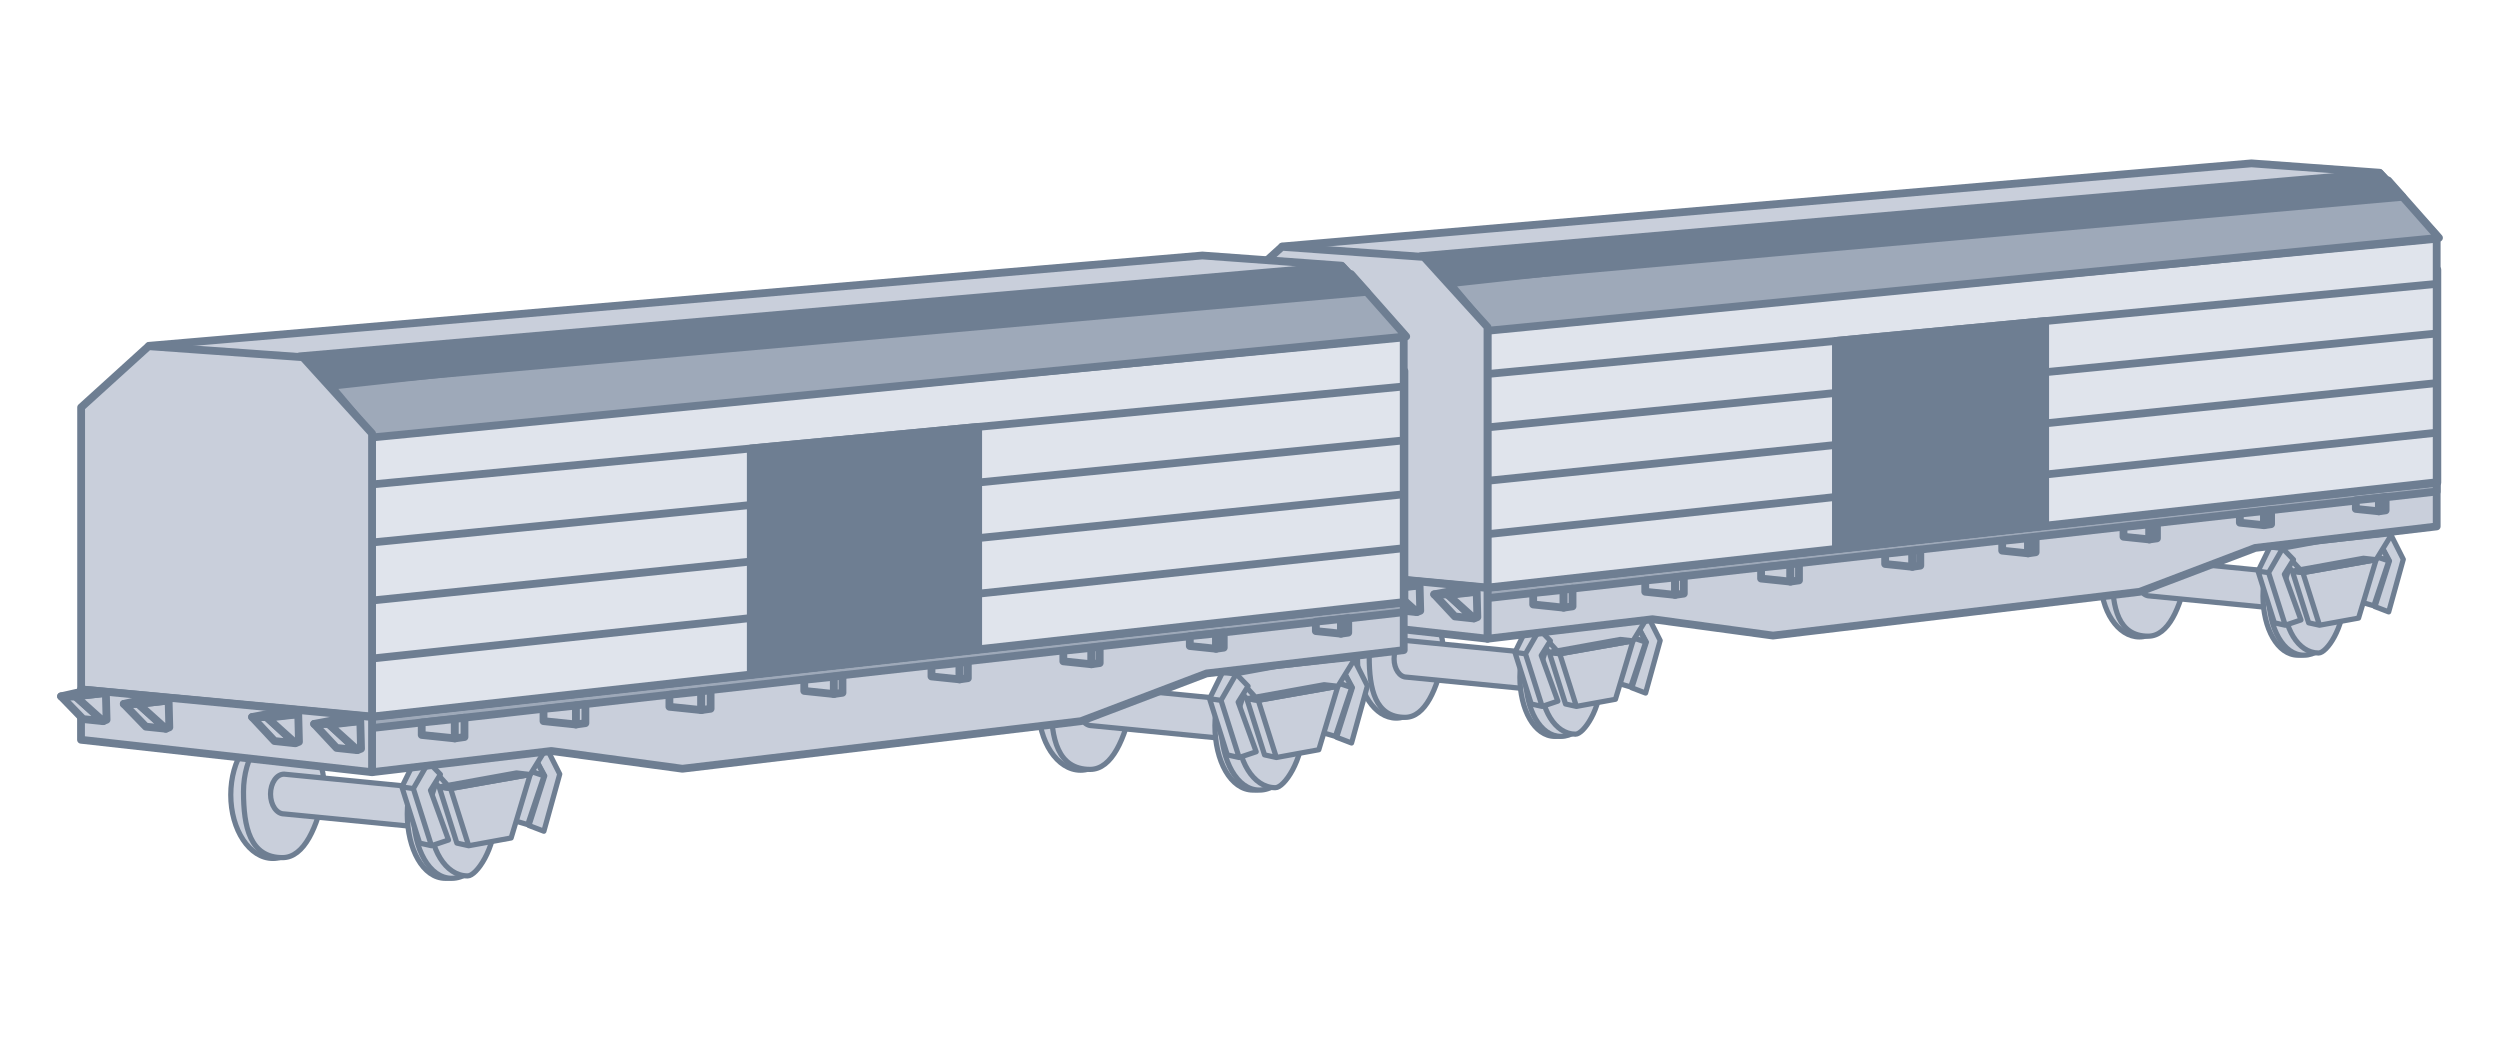 <svg width="192" height="80" viewBox="0 0 192 80" fill="none" xmlns="http://www.w3.org/2000/svg">
<ellipse cx="107.234" cy="50.656" rx="2.977" ry="4.494" fill="#C9CFDB" stroke="#6E7E92" stroke-width="0.4" stroke-linecap="round" stroke-linejoin="round"/>
<path d="M110.885 50.431C110.38 52.902 109.459 55.093 107.908 55.093C105.605 55.093 105.156 52.913 105.156 50.431C105.156 47.949 106.525 45.937 108.077 45.937C109.628 45.937 110.885 47.949 110.885 50.431Z" fill="#C9CFDB" stroke="#6E7E92" stroke-width="0.4" stroke-linecap="round" stroke-linejoin="round"/>
<path d="M107.065 50.599C107.065 51.375 107.493 52.004 108.02 52.004L118.974 53.071L119.48 50.318L108.02 49.195C107.493 49.195 107.065 49.824 107.065 50.599Z" fill="#C9CFDB" stroke="#6E7E92" stroke-width="0.4" stroke-linecap="round" stroke-linejoin="round"/>
<path d="M122.457 52.004C122.457 54.485 121.005 56.554 119.423 56.554C117.841 56.554 116.727 54.485 116.727 52.004C116.727 49.522 118.009 47.51 119.592 47.51C121.174 47.51 122.457 49.522 122.457 52.004Z" fill="#C9CFDB" stroke="#6E7E92" stroke-width="0.4" stroke-linecap="round" stroke-linejoin="round"/>
<path d="M122.906 52.004C122.906 54.485 121.455 56.554 119.873 56.554C118.29 56.554 117.176 54.485 117.176 52.004C117.176 49.522 118.459 47.51 120.041 47.51C121.623 47.51 122.906 49.522 122.906 52.004Z" fill="#C9CFDB" stroke="#6E7E92" stroke-width="0.4" stroke-linecap="round" stroke-linejoin="round"/>
<path d="M122.963 52.146C122.963 54.458 121.615 56.385 120.997 56.385C119.414 56.385 118.3 54.458 118.3 52.146C118.3 49.834 119.583 47.959 121.165 47.959C122.513 47.959 122.963 49.834 122.963 52.146Z" fill="#C9CFDB" stroke="#6E7E92" stroke-width="0.4" stroke-linecap="round" stroke-linejoin="round"/>
<path d="M121.333 51.862C121.333 52.576 121.711 53.154 122.176 53.154H122.738C123.203 53.154 123.58 52.576 123.58 51.862C123.58 51.149 123.203 50.57 122.738 50.57H122.176C121.711 50.57 121.333 51.149 121.333 51.862Z" fill="#C9CFDB" stroke="#6E7E92" stroke-width="0.4" stroke-linecap="round" stroke-linejoin="round"/>
<ellipse cx="122.739" cy="51.862" rx="0.843" ry="1.292" fill="#C9CFDB" stroke="#6E7E92" stroke-width="0.4" stroke-linecap="round" stroke-linejoin="round"/>
<path d="M126.381 53.227L125.325 52.823L126.441 49.313L125.828 48.189L126.561 47.327L127.501 49.191L126.381 53.227Z" fill="#C9CFDB" stroke="#6E7E92" stroke-width="0.4" stroke-linecap="round" stroke-linejoin="round"/>
<path d="M125.106 48.883L124.517 47.803L125.828 48.189L126.392 49.313L125.106 48.883Z" fill="#C9CFDB" stroke="#6E7E92" stroke-width="0.4" stroke-linecap="round" stroke-linejoin="round"/>
<path d="M125.106 48.883L123.928 52.373L125.238 52.759L126.392 49.313L125.106 48.883Z" fill="#C9CFDB" stroke="#6E7E92" stroke-width="0.4" stroke-linecap="round" stroke-linejoin="round"/>
<path d="M124.067 53.704L121.069 54.252L120.232 54.066L118.979 50.098L124.445 49.109L125.414 49.218L124.615 51.881L124.067 53.704Z" fill="#C9CFDB"/>
<path d="M125.414 49.218L124.615 51.881L124.067 53.704L121.069 54.252M125.414 49.218L119.789 50.215M125.414 49.218L124.445 49.109L118.979 50.098M121.069 54.252L119.789 50.215M121.069 54.252L120.232 54.066L118.979 50.098M119.789 50.215L118.979 50.098" stroke="#6E7E92" stroke-width="0.4" stroke-linecap="round" stroke-linejoin="round"/>
<path d="M118.114 48.355L121.112 47.806L126.65 47.209L125.415 49.219L119.789 50.215L118.98 50.098L117.277 48.169L118.114 48.355Z" fill="#C9CFDB"/>
<path d="M125.415 49.219L126.65 47.209L121.112 47.806L118.114 48.355M125.415 49.219L119.789 50.215M125.415 49.219L124.445 49.109L118.98 50.098M118.114 48.355L119.789 50.215M118.114 48.355L117.277 48.169L118.98 50.098M119.789 50.215L118.98 50.098" stroke="#6E7E92" stroke-width="0.4" stroke-linecap="round" stroke-linejoin="round"/>
<path d="M119.642 53.847L118.437 54.252L117.6 54.066L116.347 50.098L117.261 48.242L118.231 48.351L119.068 49.213L118.368 50.337L119.642 53.847Z" fill="#C9CFDB"/>
<path d="M118.231 48.351L119.068 49.213L118.368 50.337L119.642 53.847L118.437 54.252M118.231 48.351L117.157 50.215M118.231 48.351L117.261 48.242L116.347 50.098M118.437 54.252L117.157 50.215M118.437 54.252L117.6 54.066L116.347 50.098M117.157 50.215L116.347 50.098" stroke="#6E7E92" stroke-width="0.4" stroke-linecap="round" stroke-linejoin="round"/>
<ellipse cx="164.304" cy="44.422" rx="2.977" ry="4.494" fill="#C9CFDB" stroke="#6E7E92" stroke-width="0.4" stroke-linecap="round" stroke-linejoin="round"/>
<path d="M167.956 44.196C167.45 46.668 166.53 48.859 164.979 48.859C162.676 48.859 162.226 46.678 162.226 44.196C162.226 41.715 163.596 39.703 165.147 39.703C166.699 39.703 167.956 41.715 167.956 44.196Z" fill="#C9CFDB" stroke="#6E7E92" stroke-width="0.4" stroke-linecap="round" stroke-linejoin="round"/>
<path d="M164.136 44.365C164.136 45.141 164.563 45.769 165.091 45.769L176.045 46.837L176.55 44.084L165.091 42.961C164.563 42.961 164.136 43.589 164.136 44.365Z" fill="#C9CFDB" stroke="#6E7E92" stroke-width="0.4" stroke-linecap="round" stroke-linejoin="round"/>
<path d="M179.527 45.769C179.527 48.251 178.076 50.319 176.494 50.319C174.911 50.319 173.797 48.251 173.797 45.769C173.797 43.287 175.08 41.275 176.662 41.275C178.244 41.275 179.527 43.287 179.527 45.769Z" fill="#C9CFDB" stroke="#6E7E92" stroke-width="0.4" stroke-linecap="round" stroke-linejoin="round"/>
<path d="M179.976 45.769C179.976 48.251 178.525 50.319 176.943 50.319C175.361 50.319 174.247 48.251 174.247 45.769C174.247 43.287 175.529 41.275 177.111 41.275C178.694 41.275 179.976 43.287 179.976 45.769Z" fill="#C9CFDB" stroke="#6E7E92" stroke-width="0.4" stroke-linecap="round" stroke-linejoin="round"/>
<path d="M180.033 45.912C180.033 48.224 178.685 50.151 178.067 50.151C176.485 50.151 175.371 48.224 175.371 45.912C175.371 43.599 176.653 41.725 178.235 41.725C179.584 41.725 180.033 43.599 180.033 45.912Z" fill="#C9CFDB" stroke="#6E7E92" stroke-width="0.4" stroke-linecap="round" stroke-linejoin="round"/>
<path d="M178.404 45.628C178.404 46.342 178.782 46.92 179.247 46.92H179.809C180.274 46.92 180.651 46.342 180.651 45.628C180.651 44.914 180.274 44.336 179.809 44.336H179.247C178.782 44.336 178.404 44.914 178.404 45.628Z" fill="#C9CFDB" stroke="#6E7E92" stroke-width="0.4" stroke-linecap="round" stroke-linejoin="round"/>
<ellipse cx="179.809" cy="45.628" rx="0.843" ry="1.292" fill="#C9CFDB" stroke="#6E7E92" stroke-width="0.4" stroke-linecap="round" stroke-linejoin="round"/>
<path d="M183.452 46.993L182.396 46.589L183.512 43.079L182.899 41.955L183.632 41.093L184.572 42.957L183.452 46.993Z" fill="#C9CFDB" stroke="#6E7E92" stroke-width="0.4" stroke-linecap="round" stroke-linejoin="round"/>
<path d="M182.177 42.648L181.588 41.568L182.899 41.954L183.463 43.079L182.177 42.648Z" fill="#C9CFDB" stroke="#6E7E92" stroke-width="0.4" stroke-linecap="round" stroke-linejoin="round"/>
<path d="M182.177 42.648L180.999 46.139L182.309 46.525L183.463 43.079L182.177 42.648Z" fill="#C9CFDB" stroke="#6E7E92" stroke-width="0.4" stroke-linecap="round" stroke-linejoin="round"/>
<path d="M181.138 47.469L178.14 48.017L177.304 47.832L176.051 43.864L181.516 42.875L182.486 42.984L181.686 45.647L181.138 47.469Z" fill="#C9CFDB"/>
<path d="M182.486 42.984L181.686 45.647L181.138 47.469L178.14 48.017M182.486 42.984L176.86 43.981M182.486 42.984L181.516 42.875L176.051 43.864M178.14 48.017L176.86 43.981M178.14 48.017L177.304 47.832L176.051 43.864M176.86 43.981L176.051 43.864" stroke="#6E7E92" stroke-width="0.4" stroke-linecap="round" stroke-linejoin="round"/>
<path d="M175.185 42.12L178.183 41.572L183.722 40.975L182.486 42.984L176.861 43.981L176.051 43.864L174.348 41.935L175.185 42.12Z" fill="#C9CFDB"/>
<path d="M182.486 42.984L183.722 40.975L178.183 41.572L175.185 42.12M182.486 42.984L176.861 43.981M182.486 42.984L181.516 42.875L176.051 43.864M175.185 42.12L176.861 43.981M175.185 42.12L174.348 41.935L176.051 43.864M176.861 43.981L176.051 43.864" stroke="#6E7E92" stroke-width="0.4" stroke-linecap="round" stroke-linejoin="round"/>
<path d="M176.714 47.613L175.508 48.017L174.671 47.832L173.418 43.864L174.332 42.008L175.302 42.117L176.139 42.979L175.44 44.103L176.714 47.613Z" fill="#C9CFDB"/>
<path d="M175.302 42.117L176.139 42.979L175.44 44.103L176.714 47.613L175.508 48.017M175.302 42.117L174.228 43.981M175.302 42.117L174.332 42.008L173.418 43.864M175.508 48.017L174.228 43.981M175.508 48.017L174.671 47.832L173.418 43.864M174.228 43.981L173.418 43.864" stroke="#6E7E92" stroke-width="0.4" stroke-linecap="round" stroke-linejoin="round"/>
<path d="M98.481 18.928L172.91 12.546L182.743 13.264L187.174 18.159L114.364 25.375V26.398L98.481 18.928Z" fill="#C9CFDB" stroke="#6E7E92" stroke-width="0.6" stroke-linecap="round" stroke-linejoin="round"/>
<path d="M168.243 35.298L187.187 37.068L187.187 20.711L182.683 15.748L172.636 15.03L168.243 19.016L168.243 35.298Z" fill="#C9CFDB" stroke="#6E7E92" stroke-width="0.6" stroke-linecap="round" stroke-linejoin="round"/>
<path d="M114.24 45.157L187.138 37.068V40.43L173.202 42.079L164.333 45.45L136.168 48.812L126.909 47.556L114.24 49.055V45.157Z" fill="#C9CFDB" stroke="#6E7E92" stroke-width="0.6" stroke-linecap="round" stroke-linejoin="round"/>
<path d="M187.138 37.068L114.24 45.157V45.937L187.138 37.75V37.068Z" fill="#9EA9B9" stroke="#6E7E92" stroke-width="0.6" stroke-linecap="round" stroke-linejoin="round"/>
<path d="M114.24 45.127L187.138 37.038V18.336L114.24 25.255L114.24 45.127Z" fill="#E0E4EC" stroke="#6E7E92" stroke-width="0.6" stroke-linecap="round" stroke-linejoin="round"/>
<path d="M114.24 45.127L141.006 42.157L157.066 40.374L187.138 37.038V33.229V29.42V25.612V21.803L157.066 24.658L141.006 26.182L114.24 28.723L114.24 32.824L114.24 36.925L114.24 41.026L114.24 45.127Z" fill="#E0E4EC"/>
<path d="M157.066 24.658L187.138 21.803V25.612M157.066 24.658V40.374M157.066 24.658L141.006 26.182M157.066 40.374L187.138 37.038V33.229M157.066 40.374L141.006 42.157M141.006 26.182L114.24 28.723L114.24 32.824M141.006 26.182V42.157M141.006 42.157L114.24 45.127L114.24 41.026M114.24 36.925L187.138 29.42M114.24 36.925L114.24 32.824M114.24 36.925L114.24 41.026M187.138 29.42V25.612M187.138 29.42V33.229M187.138 25.612L114.24 32.824M114.24 41.026L187.138 33.229" stroke="#6E7E92" stroke-width="0.6" stroke-linecap="round" stroke-linejoin="round"/>
<path d="M157.066 40.374V24.658L141.006 26.182V42.157L157.066 40.374Z" fill="#6E7E92" stroke="#6E7E92" stroke-width="0.6" stroke-linecap="round" stroke-linejoin="round"/>
<path d="M114.365 25.392L187.313 18.267L183.415 13.859L111.318 21.757L114.365 25.392Z" fill="#9EA9B9" stroke="#6E7E92" stroke-width="0.6" stroke-linecap="round" stroke-linejoin="round"/>
<path d="M109.123 21.807L184.519 15.114L182.763 13.288L109.123 19.672L109.123 21.807Z" fill="#6E7E92" stroke="#6E7E92" stroke-width="0.6" stroke-linecap="round" stroke-linejoin="round"/>
<path d="M93.685 43.206L114.24 45.127L114.24 25.118L109.353 19.734L98.452 18.954L93.685 23.279L93.685 43.206Z" fill="#C9CFDB" stroke="#6E7E92" stroke-width="0.6" stroke-linecap="round" stroke-linejoin="round"/>
<path d="M114.24 45.157L93.676 43.208V46.765L114.24 49.055V45.157Z" fill="#C9CFDB" stroke="#6E7E92" stroke-width="0.6" stroke-linecap="round" stroke-linejoin="round"/>
<path d="M93.287 43.695L95.236 45.45L93.823 45.303L92.263 43.695H93.287Z" fill="#C9CFDB" stroke="#6E7E92" stroke-width="0.6" stroke-linecap="round" stroke-linejoin="round"/>
<path d="M97.72 44.231L99.669 45.986L98.256 45.839L96.697 44.231H97.72Z" fill="#C9CFDB" stroke="#6E7E92" stroke-width="0.6" stroke-linecap="round" stroke-linejoin="round"/>
<path d="M106.801 45.157L108.782 47.009L107.346 46.855L105.761 45.157H106.801Z" fill="#C9CFDB" stroke="#6E7E92" stroke-width="0.6" stroke-linecap="round" stroke-linejoin="round"/>
<path d="M111.187 45.644L113.168 47.496L111.732 47.342L110.147 45.644H111.187Z" fill="#C9CFDB" stroke="#6E7E92" stroke-width="0.6" stroke-linecap="round" stroke-linejoin="round"/>
<path d="M93.286 43.695L95.236 45.45L95.479 45.352L95.43 43.452L93.286 43.695Z" fill="#C9CFDB" stroke="#6E7E92" stroke-width="0.6" stroke-linecap="round" stroke-linejoin="round"/>
<path d="M97.721 44.231L99.67 45.986L99.913 45.888L99.865 43.988L97.721 44.231Z" fill="#C9CFDB" stroke="#6E7E92" stroke-width="0.6" stroke-linecap="round" stroke-linejoin="round"/>
<path d="M106.833 45.212L108.826 47.009L109.075 46.909L109.025 44.962L106.833 45.212Z" fill="#C9CFDB" stroke="#6E7E92" stroke-width="0.6" stroke-linecap="round" stroke-linejoin="round"/>
<path d="M111.219 45.699L113.211 47.496L113.46 47.396L113.41 45.45L111.219 45.699Z" fill="#C9CFDB" stroke="#6E7E92" stroke-width="0.6" stroke-linecap="round" stroke-linejoin="round"/>
<path d="M93.287 43.695H92.263L93.774 43.354L95.431 43.452L93.287 43.695Z" fill="#C9CFDB" stroke="#6E7E92" stroke-width="0.6" stroke-linecap="round" stroke-linejoin="round"/>
<path d="M97.72 44.231H96.697L98.208 43.89L99.864 43.988L97.72 44.231Z" fill="#C9CFDB" stroke="#6E7E92" stroke-width="0.6" stroke-linecap="round" stroke-linejoin="round"/>
<path d="M106.8 45.157H105.761L107.295 44.865L108.977 44.948L106.8 45.157Z" fill="#C9CFDB" stroke="#6E7E92" stroke-width="0.6" stroke-linecap="round" stroke-linejoin="round"/>
<path d="M111.186 45.644H110.147L111.681 45.352L113.363 45.436L111.186 45.644Z" fill="#C9CFDB" stroke="#6E7E92" stroke-width="0.6" stroke-linecap="round" stroke-linejoin="round"/>
<path d="M117.749 46.424V45.547L120.088 45.303V46.668L117.749 46.424Z" fill="#C9CFDB" stroke="#6E7E92" stroke-width="0.6" stroke-linecap="round" stroke-linejoin="round"/>
<path d="M126.355 45.447V44.588L128.647 44.349V45.686L126.355 45.447Z" fill="#C9CFDB" stroke="#6E7E92" stroke-width="0.6" stroke-linecap="round" stroke-linejoin="round"/>
<path d="M135.251 44.433V43.588L137.505 43.353V44.668L135.251 44.433Z" fill="#C9CFDB" stroke="#6E7E92" stroke-width="0.6" stroke-linecap="round" stroke-linejoin="round"/>
<path d="M144.78 43.314V42.53L146.87 42.312V43.531L144.78 43.314Z" fill="#C9CFDB" stroke="#6E7E92" stroke-width="0.6" stroke-linecap="round" stroke-linejoin="round"/>
<path d="M153.769 42.29V41.544L155.757 41.337V42.497L153.769 42.29Z" fill="#C9CFDB" stroke="#6E7E92" stroke-width="0.6" stroke-linecap="round" stroke-linejoin="round"/>
<path d="M163.085 41.222V40.477L165.074 40.27V41.43L163.085 41.222Z" fill="#C9CFDB" stroke="#6E7E92" stroke-width="0.6" stroke-linecap="round" stroke-linejoin="round"/>
<path d="M172.021 40.142V39.445L173.878 39.252V40.335L172.021 40.142Z" fill="#C9CFDB" stroke="#6E7E92" stroke-width="0.6" stroke-linecap="round" stroke-linejoin="round"/>
<path d="M180.927 39.085V38.42L182.699 38.236V39.269L180.927 39.085Z" fill="#C9CFDB" stroke="#6E7E92" stroke-width="0.6" stroke-linecap="round" stroke-linejoin="round"/>
<path d="M120.77 46.57V45.206L120.088 45.303V46.668L120.77 46.57Z" fill="#C9CFDB" stroke="#6E7E92" stroke-width="0.6" stroke-linecap="round" stroke-linejoin="round"/>
<path d="M129.316 45.59V44.254L128.647 44.349V45.686L129.316 45.59Z" fill="#C9CFDB" stroke="#6E7E92" stroke-width="0.6" stroke-linecap="round" stroke-linejoin="round"/>
<path d="M138.161 44.574V43.259L137.504 43.353V44.668L138.161 44.574Z" fill="#C9CFDB" stroke="#6E7E92" stroke-width="0.6" stroke-linecap="round" stroke-linejoin="round"/>
<path d="M147.479 43.444V42.225L146.87 42.312V43.531L147.479 43.444Z" fill="#C9CFDB" stroke="#6E7E92" stroke-width="0.6" stroke-linecap="round" stroke-linejoin="round"/>
<path d="M156.337 42.414V41.255L155.757 41.337V42.497L156.337 42.414Z" fill="#C9CFDB" stroke="#6E7E92" stroke-width="0.6" stroke-linecap="round" stroke-linejoin="round"/>
<path d="M165.654 41.347V40.187L165.074 40.27V41.43L165.654 41.347Z" fill="#C9CFDB" stroke="#6E7E92" stroke-width="0.6" stroke-linecap="round" stroke-linejoin="round"/>
<path d="M174.42 40.258V39.174L173.878 39.252V40.335L174.42 40.258Z" fill="#C9CFDB" stroke="#6E7E92" stroke-width="0.6" stroke-linecap="round" stroke-linejoin="round"/>
<path d="M183.216 39.196V38.162L182.699 38.236V39.269L183.216 39.196Z" fill="#C9CFDB" stroke="#6E7E92" stroke-width="0.6" stroke-linecap="round" stroke-linejoin="round"/>
<ellipse cx="20.959" cy="61.043" rx="3.236" ry="4.884" fill="#C9CFDB" stroke="#6E7E92" stroke-width="0.4" stroke-linecap="round" stroke-linejoin="round"/>
<path d="M24.928 60.799C24.379 63.485 23.378 65.866 21.692 65.866C19.189 65.866 18.701 63.496 18.701 60.799C18.701 58.101 20.19 55.914 21.876 55.914C23.561 55.914 24.928 58.101 24.928 60.799Z" fill="#C9CFDB" stroke="#6E7E92" stroke-width="0.4" stroke-linecap="round" stroke-linejoin="round"/>
<path d="M20.777 60.982C20.777 61.825 21.241 62.508 21.814 62.508L33.72 63.668L34.27 60.676L21.814 59.455C21.241 59.455 20.777 60.139 20.777 60.982Z" fill="#C9CFDB" stroke="#6E7E92" stroke-width="0.4" stroke-linecap="round" stroke-linejoin="round"/>
<path d="M37.505 62.508C37.505 65.206 35.928 67.454 34.208 67.454C32.489 67.454 31.278 65.206 31.278 62.508C31.278 59.81 32.672 57.624 34.391 57.624C36.111 57.624 37.505 59.81 37.505 62.508Z" fill="#C9CFDB" stroke="#6E7E92" stroke-width="0.4" stroke-linecap="round" stroke-linejoin="round"/>
<path d="M37.994 62.508C37.994 65.206 36.417 67.454 34.697 67.454C32.977 67.454 31.766 65.206 31.766 62.508C31.766 59.81 33.16 57.624 34.88 57.624C36.6 57.624 37.994 59.81 37.994 62.508Z" fill="#C9CFDB" stroke="#6E7E92" stroke-width="0.4" stroke-linecap="round" stroke-linejoin="round"/>
<path d="M38.055 62.663C38.055 65.176 36.59 67.27 35.918 67.27C34.198 67.27 32.987 65.176 32.987 62.663C32.987 60.15 34.381 58.112 36.101 58.112C37.566 58.112 38.055 60.15 38.055 62.663Z" fill="#C9CFDB" stroke="#6E7E92" stroke-width="0.4" stroke-linecap="round" stroke-linejoin="round"/>
<path d="M36.284 62.355C36.284 63.13 36.694 63.759 37.2 63.759H37.81C38.316 63.759 38.726 63.13 38.726 62.355C38.726 61.579 38.316 60.95 37.81 60.95H37.2C36.694 60.95 36.284 61.579 36.284 62.355Z" fill="#C9CFDB" stroke="#6E7E92" stroke-width="0.4" stroke-linecap="round" stroke-linejoin="round"/>
<ellipse cx="37.811" cy="62.355" rx="0.916" ry="1.404" fill="#C9CFDB" stroke="#6E7E92" stroke-width="0.4" stroke-linecap="round" stroke-linejoin="round"/>
<path d="M41.77 63.838L40.623 63.399L41.836 59.584L41.17 58.362L41.966 57.425L42.988 59.451L41.77 63.838Z" fill="#C9CFDB" stroke="#6E7E92" stroke-width="0.4" stroke-linecap="round" stroke-linejoin="round"/>
<path d="M40.385 59.116L39.745 57.942L41.17 58.362L41.783 59.584L40.385 59.116Z" fill="#C9CFDB" stroke="#6E7E92" stroke-width="0.4" stroke-linecap="round" stroke-linejoin="round"/>
<path d="M40.385 59.116L39.104 62.91L40.529 63.33L41.783 59.584L40.385 59.116Z" fill="#C9CFDB" stroke="#6E7E92" stroke-width="0.4" stroke-linecap="round" stroke-linejoin="round"/>
<path d="M39.255 64.356L35.997 64.952L35.087 64.75L33.726 60.437L39.666 59.362L40.72 59.481L39.851 62.375L39.255 64.356Z" fill="#C9CFDB"/>
<path d="M40.72 59.481L39.851 62.375L39.255 64.356L35.997 64.952M40.72 59.481L34.606 60.564M40.72 59.481L39.666 59.362L33.726 60.437M35.997 64.952L34.606 60.564M35.997 64.952L35.087 64.75L33.726 60.437M34.606 60.564L33.726 60.437" stroke="#6E7E92" stroke-width="0.4" stroke-linecap="round" stroke-linejoin="round"/>
<path d="M32.785 58.542L36.044 57.946L42.063 57.297L40.721 59.481L34.606 60.565L33.726 60.437L31.876 58.34L32.785 58.542Z" fill="#C9CFDB"/>
<path d="M40.721 59.481L42.063 57.297L36.044 57.946L32.785 58.542M40.721 59.481L34.606 60.565M40.721 59.481L39.666 59.362L33.726 60.437M32.785 58.542L34.606 60.565M32.785 58.542L31.876 58.34L33.726 60.437M34.606 60.565L33.726 60.437" stroke="#6E7E92" stroke-width="0.4" stroke-linecap="round" stroke-linejoin="round"/>
<path d="M34.447 64.512L33.137 64.952L32.227 64.75L30.865 60.437L31.858 58.42L32.913 58.538L33.822 59.475L33.062 60.697L34.447 64.512Z" fill="#C9CFDB"/>
<path d="M32.913 58.538L33.822 59.475L33.062 60.697L34.447 64.512L33.137 64.952M32.913 58.538L31.745 60.564M32.913 58.538L31.858 58.42L30.865 60.437M33.137 64.952L31.745 60.564M33.137 64.952L32.227 64.75L30.865 60.437M31.745 60.564L30.865 60.437" stroke="#6E7E92" stroke-width="0.4" stroke-linecap="round" stroke-linejoin="round"/>
<ellipse cx="82.989" cy="54.267" rx="3.236" ry="4.884" fill="#C9CFDB" stroke="#6E7E92" stroke-width="0.4" stroke-linecap="round" stroke-linejoin="round"/>
<path d="M86.957 54.023C86.408 56.709 85.407 59.09 83.721 59.09C81.218 59.09 80.73 56.72 80.73 54.023C80.73 51.325 82.219 49.138 83.905 49.138C85.591 49.138 86.957 51.325 86.957 54.023Z" fill="#C9CFDB" stroke="#6E7E92" stroke-width="0.4" stroke-linecap="round" stroke-linejoin="round"/>
<path d="M82.805 54.206C82.805 55.049 83.27 55.732 83.843 55.732L95.749 56.892L96.299 53.901L83.843 52.679C83.27 52.679 82.805 53.363 82.805 54.206Z" fill="#C9CFDB" stroke="#6E7E92" stroke-width="0.4" stroke-linecap="round" stroke-linejoin="round"/>
<path d="M99.534 55.732C99.534 58.43 97.957 60.678 96.237 60.678C94.517 60.678 93.306 58.43 93.306 55.732C93.306 53.035 94.701 50.848 96.42 50.848C98.14 50.848 99.534 53.035 99.534 55.732Z" fill="#C9CFDB" stroke="#6E7E92" stroke-width="0.4" stroke-linecap="round" stroke-linejoin="round"/>
<path d="M100.023 55.732C100.023 58.43 98.445 60.678 96.726 60.678C95.006 60.678 93.795 58.43 93.795 55.732C93.795 53.035 95.189 50.848 96.909 50.848C98.629 50.848 100.023 53.035 100.023 55.732Z" fill="#C9CFDB" stroke="#6E7E92" stroke-width="0.4" stroke-linecap="round" stroke-linejoin="round"/>
<path d="M100.084 55.887C100.084 58.4 98.619 60.495 97.947 60.495C96.228 60.495 95.017 58.4 95.017 55.887C95.017 53.374 96.411 51.336 98.13 51.336C99.596 51.336 100.084 53.374 100.084 55.887Z" fill="#C9CFDB" stroke="#6E7E92" stroke-width="0.4" stroke-linecap="round" stroke-linejoin="round"/>
<path d="M98.314 55.579C98.314 56.354 98.724 56.983 99.23 56.983H99.84C100.346 56.983 100.756 56.354 100.756 55.579C100.756 54.803 100.346 54.174 99.84 54.174H99.23C98.724 54.174 98.314 54.803 98.314 55.579Z" fill="#C9CFDB" stroke="#6E7E92" stroke-width="0.4" stroke-linecap="round" stroke-linejoin="round"/>
<ellipse cx="99.841" cy="55.579" rx="0.916" ry="1.404" fill="#C9CFDB" stroke="#6E7E92" stroke-width="0.4" stroke-linecap="round" stroke-linejoin="round"/>
<path d="M103.799 57.062L102.652 56.623L103.864 52.808L103.198 51.586L103.995 50.649L105.016 52.675L103.799 57.062Z" fill="#C9CFDB" stroke="#6E7E92" stroke-width="0.4" stroke-linecap="round" stroke-linejoin="round"/>
<path d="M102.414 52.34L101.774 51.166L103.198 51.586L103.812 52.808L102.414 52.34Z" fill="#C9CFDB" stroke="#6E7E92" stroke-width="0.4" stroke-linecap="round" stroke-linejoin="round"/>
<path d="M102.414 52.34L101.133 56.134L102.557 56.554L103.812 52.808L102.414 52.34Z" fill="#C9CFDB" stroke="#6E7E92" stroke-width="0.4" stroke-linecap="round" stroke-linejoin="round"/>
<path d="M101.284 57.58L98.026 58.176L97.116 57.974L95.754 53.661L101.695 52.586L102.749 52.705L101.879 55.599L101.284 57.58Z" fill="#C9CFDB"/>
<path d="M102.749 52.705L101.879 55.599L101.284 57.58L98.026 58.176M102.749 52.705L96.635 53.788M102.749 52.705L101.695 52.586L95.754 53.661M98.026 58.176L96.635 53.788M98.026 58.176L97.116 57.974L95.754 53.661M96.635 53.788L95.754 53.661" stroke="#6E7E92" stroke-width="0.4" stroke-linecap="round" stroke-linejoin="round"/>
<path d="M94.814 51.766L98.073 51.17L104.092 50.521L102.749 52.705L96.635 53.788L95.755 53.661L93.904 51.564L94.814 51.766Z" fill="#C9CFDB"/>
<path d="M102.749 52.705L104.092 50.521L98.073 51.17L94.814 51.766M102.749 52.705L96.635 53.788M102.749 52.705L101.695 52.586L95.755 53.661M94.814 51.766L96.635 53.788M94.814 51.766L93.904 51.564L95.755 53.661M96.635 53.788L95.755 53.661" stroke="#6E7E92" stroke-width="0.4" stroke-linecap="round" stroke-linejoin="round"/>
<path d="M96.475 57.736L95.165 58.176L94.256 57.974L92.894 53.661L93.887 51.644L94.941 51.762L95.851 52.699L95.091 53.921L96.475 57.736Z" fill="#C9CFDB"/>
<path d="M94.941 51.762L95.851 52.699L95.091 53.921L96.475 57.736L95.165 58.176M94.941 51.762L93.774 53.788M94.941 51.762L93.887 51.644L92.894 53.661M95.165 58.176L93.774 53.788M95.165 58.176L94.256 57.974L92.894 53.661M93.774 53.788L92.894 53.661" stroke="#6E7E92" stroke-width="0.4" stroke-linecap="round" stroke-linejoin="round"/>
<path d="M11.444 26.558L92.341 19.622L103.029 20.402L107.845 25.723L28.708 33.566V34.677L11.444 26.558Z" fill="#C9CFDB" stroke="#6E7E92" stroke-width="0.6" stroke-linecap="round" stroke-linejoin="round"/>
<path d="M87.268 44.351L107.859 46.275L107.859 28.496L102.963 23.102L92.043 22.322L87.268 26.654L87.268 44.351Z" fill="#C9CFDB" stroke="#6E7E92" stroke-width="0.6" stroke-linecap="round" stroke-linejoin="round"/>
<path d="M28.573 55.067L107.806 46.275V49.929L92.659 51.721L83.019 55.385L52.407 59.039L42.343 57.675L28.573 59.304V55.067Z" fill="#C9CFDB" stroke="#6E7E92" stroke-width="0.6" stroke-linecap="round" stroke-linejoin="round"/>
<path d="M107.806 46.275L28.573 55.067V55.914L107.806 47.016V46.275Z" fill="#9EA9B9" stroke="#6E7E92" stroke-width="0.6" stroke-linecap="round" stroke-linejoin="round"/>
<path d="M28.573 55.033L107.806 46.242V25.915L28.573 33.435L28.573 55.033Z" fill="#E0E4EC" stroke="#6E7E92" stroke-width="0.6" stroke-linecap="round" stroke-linejoin="round"/>
<path d="M28.573 55.033L57.665 51.805L75.12 49.868L107.806 46.242V42.102V37.962V33.823V29.683L75.12 32.786L57.665 34.443L28.573 37.204L28.573 41.662L28.573 46.119L28.573 50.576L28.573 55.033Z" fill="#E0E4EC"/>
<path d="M75.12 32.786L107.806 29.683V33.823M75.12 32.786V49.868M75.12 32.786L57.665 34.443M75.12 49.868L107.806 46.242V42.102M75.12 49.868L57.665 51.805M57.665 34.443L28.573 37.204L28.573 41.662M57.665 34.443V51.805M57.665 51.805L28.573 55.033L28.573 50.576M28.573 46.119L107.806 37.962M28.573 46.119L28.573 41.662M28.573 46.119L28.573 50.576M107.806 37.962V33.823M107.806 37.962V42.102M107.806 33.823L28.573 41.662M28.573 50.576L107.806 42.102" stroke="#6E7E92" stroke-width="0.6" stroke-linecap="round" stroke-linejoin="round"/>
<path d="M75.121 49.868V32.786L57.665 34.443V51.805L75.121 49.868Z" fill="#6E7E92" stroke="#6E7E92" stroke-width="0.6" stroke-linecap="round" stroke-linejoin="round"/>
<path d="M28.708 33.584L107.996 25.839L103.759 21.049L25.397 29.633L28.708 33.584Z" fill="#9EA9B9" stroke="#6E7E92" stroke-width="0.6" stroke-linecap="round" stroke-linejoin="round"/>
<path d="M23.012 29.688L104.96 22.413L103.05 20.428L23.012 27.367L23.012 29.688Z" fill="#6E7E92" stroke="#6E7E92" stroke-width="0.6" stroke-linecap="round" stroke-linejoin="round"/>
<path d="M6.231 52.946L28.573 55.033L28.573 33.286L23.261 27.434L11.412 26.587L6.231 31.287L6.231 52.946Z" fill="#C9CFDB" stroke="#6E7E92" stroke-width="0.6" stroke-linecap="round" stroke-linejoin="round"/>
<path d="M28.573 55.067L6.222 52.948V56.815L28.573 59.304V55.067Z" fill="#C9CFDB" stroke="#6E7E92" stroke-width="0.6" stroke-linecap="round" stroke-linejoin="round"/>
<path d="M5.8 53.478L7.918 55.385L6.382 55.226L4.688 53.478H5.8Z" fill="#C9CFDB" stroke="#6E7E92" stroke-width="0.6" stroke-linecap="round" stroke-linejoin="round"/>
<path d="M10.619 54.06L12.737 55.967L11.201 55.808L9.507 54.06H10.619Z" fill="#C9CFDB" stroke="#6E7E92" stroke-width="0.6" stroke-linecap="round" stroke-linejoin="round"/>
<path d="M20.489 55.067L22.642 57.079L21.081 56.912L19.358 55.067H20.489Z" fill="#C9CFDB" stroke="#6E7E92" stroke-width="0.6" stroke-linecap="round" stroke-linejoin="round"/>
<path d="M25.256 55.596L27.409 57.609L25.848 57.441L24.125 55.596H25.256Z" fill="#C9CFDB" stroke="#6E7E92" stroke-width="0.6" stroke-linecap="round" stroke-linejoin="round"/>
<path d="M5.8 53.478L7.919 55.385L8.184 55.279L8.131 53.213L5.8 53.478Z" fill="#C9CFDB" stroke="#6E7E92" stroke-width="0.6" stroke-linecap="round" stroke-linejoin="round"/>
<path d="M10.619 54.06L12.738 55.967L13.003 55.861L12.95 53.796L10.619 54.06Z" fill="#C9CFDB" stroke="#6E7E92" stroke-width="0.6" stroke-linecap="round" stroke-linejoin="round"/>
<path d="M20.523 55.126L22.689 57.079L22.959 56.971L22.905 54.855L20.523 55.126Z" fill="#C9CFDB" stroke="#6E7E92" stroke-width="0.6" stroke-linecap="round" stroke-linejoin="round"/>
<path d="M25.29 55.656L27.456 57.609L27.727 57.501L27.672 55.385L25.29 55.656Z" fill="#C9CFDB" stroke="#6E7E92" stroke-width="0.6" stroke-linecap="round" stroke-linejoin="round"/>
<path d="M5.8 53.478H4.688L6.329 53.107L8.13 53.213L5.8 53.478Z" fill="#C9CFDB" stroke="#6E7E92" stroke-width="0.6" stroke-linecap="round" stroke-linejoin="round"/>
<path d="M10.619 54.06H9.507L11.149 53.69L12.949 53.796L10.619 54.06Z" fill="#C9CFDB" stroke="#6E7E92" stroke-width="0.6" stroke-linecap="round" stroke-linejoin="round"/>
<path d="M20.488 55.067H19.358L21.026 54.749L22.854 54.84L20.488 55.067Z" fill="#C9CFDB" stroke="#6E7E92" stroke-width="0.6" stroke-linecap="round" stroke-linejoin="round"/>
<path d="M25.255 55.596H24.125L25.792 55.279L27.621 55.369L25.255 55.596Z" fill="#C9CFDB" stroke="#6E7E92" stroke-width="0.6" stroke-linecap="round" stroke-linejoin="round"/>
<path d="M32.388 56.444V55.49L34.93 55.226V56.709L32.388 56.444Z" fill="#C9CFDB" stroke="#6E7E92" stroke-width="0.6" stroke-linecap="round" stroke-linejoin="round"/>
<path d="M41.742 55.382V54.448L44.233 54.188V55.641L41.742 55.382Z" fill="#C9CFDB" stroke="#6E7E92" stroke-width="0.6" stroke-linecap="round" stroke-linejoin="round"/>
<path d="M51.411 54.28V53.361L53.861 53.106V54.535L51.411 54.28Z" fill="#C9CFDB" stroke="#6E7E92" stroke-width="0.6" stroke-linecap="round" stroke-linejoin="round"/>
<path d="M61.768 53.063V52.211L64.039 51.975V53.3L61.768 53.063Z" fill="#C9CFDB" stroke="#6E7E92" stroke-width="0.6" stroke-linecap="round" stroke-linejoin="round"/>
<path d="M71.538 51.951V51.14L73.699 50.915V52.176L71.538 51.951Z" fill="#C9CFDB" stroke="#6E7E92" stroke-width="0.6" stroke-linecap="round" stroke-linejoin="round"/>
<path d="M81.664 50.79V49.98L83.825 49.755V51.015L81.664 50.79Z" fill="#C9CFDB" stroke="#6E7E92" stroke-width="0.6" stroke-linecap="round" stroke-linejoin="round"/>
<path d="M91.377 49.615V48.858L93.395 48.648V49.825L91.377 49.615Z" fill="#C9CFDB" stroke="#6E7E92" stroke-width="0.6" stroke-linecap="round" stroke-linejoin="round"/>
<path d="M101.057 48.467V47.745L102.983 47.544V48.667L101.057 48.467Z" fill="#C9CFDB" stroke="#6E7E92" stroke-width="0.6" stroke-linecap="round" stroke-linejoin="round"/>
<path d="M35.672 56.603V55.12L34.93 55.226V56.709L35.672 56.603Z" fill="#C9CFDB" stroke="#6E7E92" stroke-width="0.6" stroke-linecap="round" stroke-linejoin="round"/>
<path d="M44.959 55.538V54.085L44.233 54.188V55.641L44.959 55.538Z" fill="#C9CFDB" stroke="#6E7E92" stroke-width="0.6" stroke-linecap="round" stroke-linejoin="round"/>
<path d="M54.574 54.433V53.004L53.86 53.106V54.535L54.574 54.433Z" fill="#C9CFDB" stroke="#6E7E92" stroke-width="0.6" stroke-linecap="round" stroke-linejoin="round"/>
<path d="M64.702 53.205V51.88L64.04 51.975V53.3L64.702 53.205Z" fill="#C9CFDB" stroke="#6E7E92" stroke-width="0.6" stroke-linecap="round" stroke-linejoin="round"/>
<path d="M74.329 52.086V50.825L73.699 50.915V52.176L74.329 52.086Z" fill="#C9CFDB" stroke="#6E7E92" stroke-width="0.6" stroke-linecap="round" stroke-linejoin="round"/>
<path d="M84.456 50.925V49.664L83.826 49.755V51.015L84.456 50.925Z" fill="#C9CFDB" stroke="#6E7E92" stroke-width="0.6" stroke-linecap="round" stroke-linejoin="round"/>
<path d="M93.984 49.741V48.564L93.395 48.648V49.825L93.984 49.741Z" fill="#C9CFDB" stroke="#6E7E92" stroke-width="0.6" stroke-linecap="round" stroke-linejoin="round"/>
<path d="M103.545 48.587V47.464L102.983 47.544V48.667L103.545 48.587Z" fill="#C9CFDB" stroke="#6E7E92" stroke-width="0.6" stroke-linecap="round" stroke-linejoin="round"/>
</svg>
